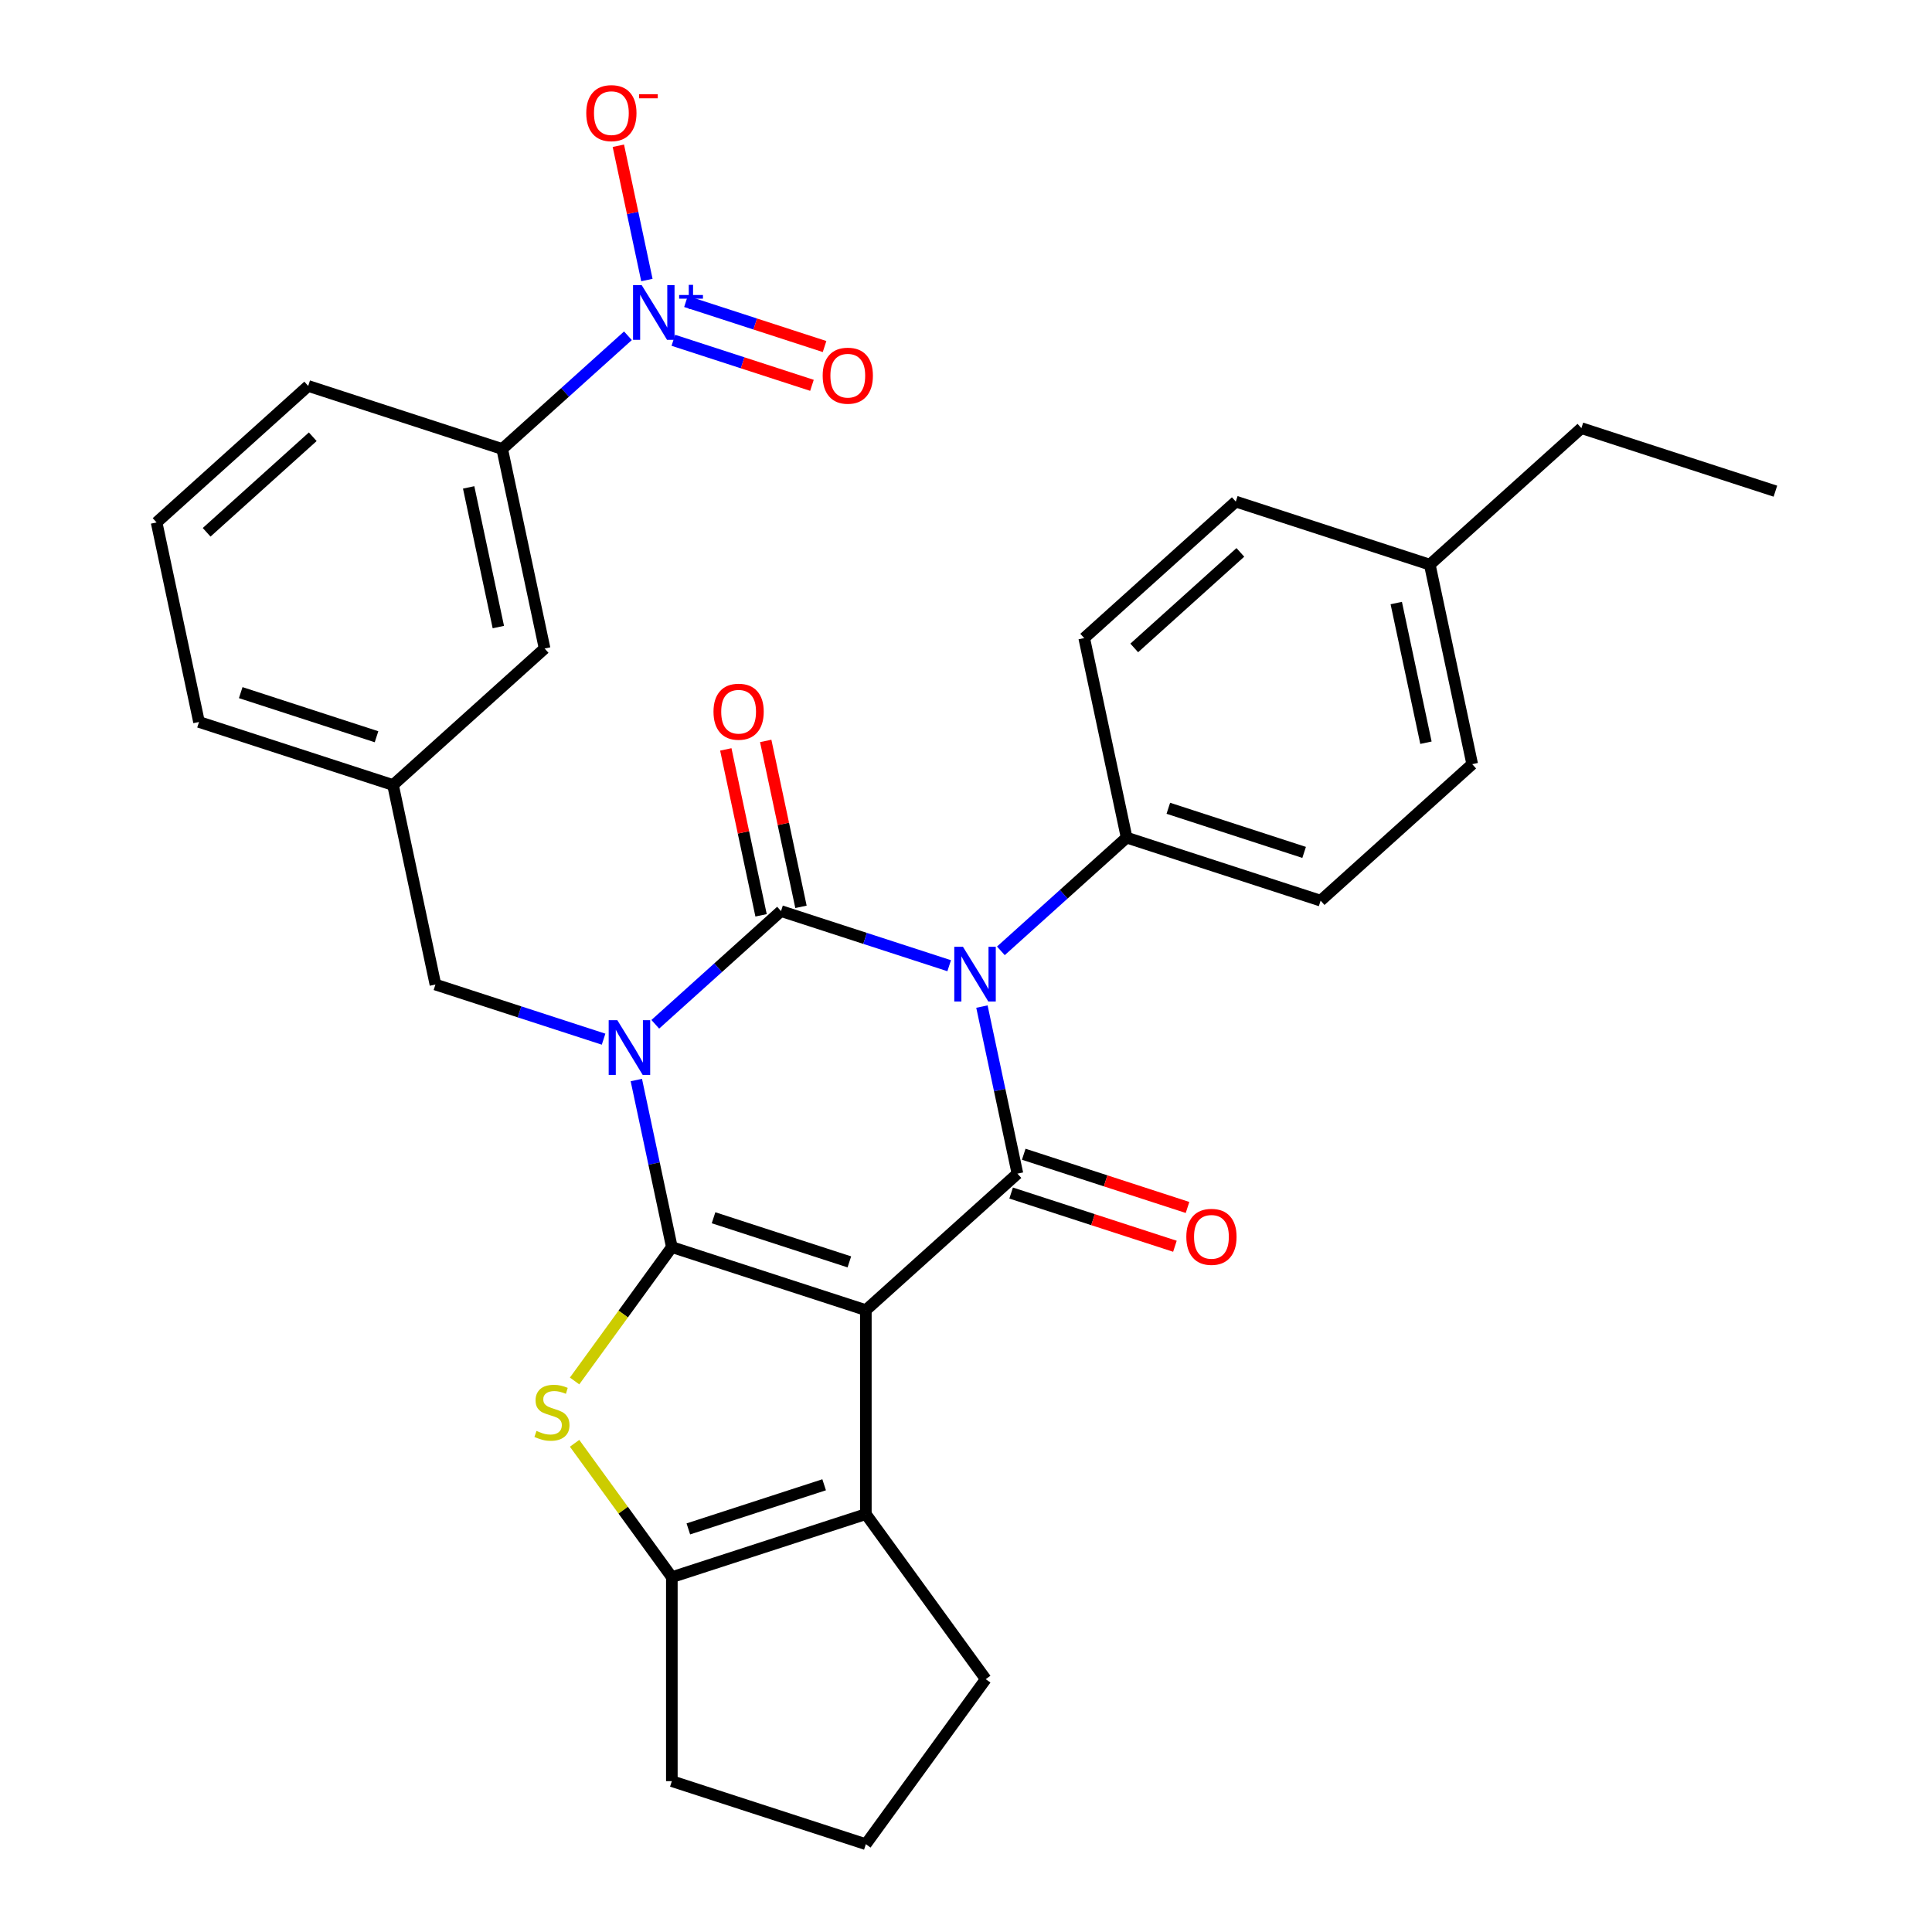 <?xml version='1.0' encoding='iso-8859-1'?>
<svg version='1.1' baseProfile='full'
              xmlns='http://www.w3.org/2000/svg'
                      xmlns:rdkit='http://www.rdkit.org/xml'
                      xmlns:xlink='http://www.w3.org/1999/xlink'
                  xml:space='preserve'
width='1000px' height='1000px' viewBox='0 0 1000 1000'>
<!-- END OF HEADER -->
<rect style='opacity:1.0;fill:#FFFFFF;stroke:none' width='1000' height='1000' x='0' y='0'> </rect>
<path class='bond-0' d='M 329.364,559.022 L 338.555,602.26' style='fill:none;fill-rule:evenodd;stroke:#0000FF;stroke-width:6px;stroke-linecap:butt;stroke-linejoin:miter;stroke-opacity:1' />
<path class='bond-0' d='M 338.555,602.26 L 347.745,645.498' style='fill:none;fill-rule:evenodd;stroke:#000000;stroke-width:6px;stroke-linecap:butt;stroke-linejoin:miter;stroke-opacity:1' />
<path class='bond-2' d='M 339.173,530.175 L 371.715,500.874' style='fill:none;fill-rule:evenodd;stroke:#0000FF;stroke-width:6px;stroke-linecap:butt;stroke-linejoin:miter;stroke-opacity:1' />
<path class='bond-2' d='M 371.715,500.874 L 404.257,471.574' style='fill:none;fill-rule:evenodd;stroke:#000000;stroke-width:6px;stroke-linecap:butt;stroke-linejoin:miter;stroke-opacity:1' />
<path class='bond-9' d='M 312.414,537.875 L 268.896,523.735' style='fill:none;fill-rule:evenodd;stroke:#0000FF;stroke-width:6px;stroke-linecap:butt;stroke-linejoin:miter;stroke-opacity:1' />
<path class='bond-9' d='M 268.896,523.735 L 225.378,509.595' style='fill:none;fill-rule:evenodd;stroke:#000000;stroke-width:6px;stroke-linecap:butt;stroke-linejoin:miter;stroke-opacity:1' />
<path class='bond-1' d='M 347.745,645.498 L 448.161,678.125' style='fill:none;fill-rule:evenodd;stroke:#000000;stroke-width:6px;stroke-linecap:butt;stroke-linejoin:miter;stroke-opacity:1' />
<path class='bond-1' d='M 369.333,630.309 L 439.624,653.148' style='fill:none;fill-rule:evenodd;stroke:#000000;stroke-width:6px;stroke-linecap:butt;stroke-linejoin:miter;stroke-opacity:1' />
<path class='bond-5' d='M 347.745,645.498 L 322.575,680.142' style='fill:none;fill-rule:evenodd;stroke:#000000;stroke-width:6px;stroke-linecap:butt;stroke-linejoin:miter;stroke-opacity:1' />
<path class='bond-5' d='M 322.575,680.142 L 297.404,714.786' style='fill:none;fill-rule:evenodd;stroke:#CCCC00;stroke-width:6px;stroke-linecap:butt;stroke-linejoin:miter;stroke-opacity:1' />
<path class='bond-6' d='M 448.161,678.125 L 448.161,783.708' style='fill:none;fill-rule:evenodd;stroke:#000000;stroke-width:6px;stroke-linecap:butt;stroke-linejoin:miter;stroke-opacity:1' />
<path class='bond-31' d='M 448.161,678.125 L 526.624,607.476' style='fill:none;fill-rule:evenodd;stroke:#000000;stroke-width:6px;stroke-linecap:butt;stroke-linejoin:miter;stroke-opacity:1' />
<path class='bond-3' d='M 404.257,471.574 L 447.775,485.713' style='fill:none;fill-rule:evenodd;stroke:#000000;stroke-width:6px;stroke-linecap:butt;stroke-linejoin:miter;stroke-opacity:1' />
<path class='bond-3' d='M 447.775,485.713 L 491.293,499.853' style='fill:none;fill-rule:evenodd;stroke:#0000FF;stroke-width:6px;stroke-linecap:butt;stroke-linejoin:miter;stroke-opacity:1' />
<path class='bond-12' d='M 414.584,469.378 L 405.457,426.44' style='fill:none;fill-rule:evenodd;stroke:#000000;stroke-width:6px;stroke-linecap:butt;stroke-linejoin:miter;stroke-opacity:1' />
<path class='bond-12' d='M 405.457,426.44 L 396.331,383.502' style='fill:none;fill-rule:evenodd;stroke:#FF0000;stroke-width:6px;stroke-linecap:butt;stroke-linejoin:miter;stroke-opacity:1' />
<path class='bond-12' d='M 393.929,473.769 L 384.802,430.831' style='fill:none;fill-rule:evenodd;stroke:#000000;stroke-width:6px;stroke-linecap:butt;stroke-linejoin:miter;stroke-opacity:1' />
<path class='bond-12' d='M 384.802,430.831 L 375.675,387.892' style='fill:none;fill-rule:evenodd;stroke:#FF0000;stroke-width:6px;stroke-linecap:butt;stroke-linejoin:miter;stroke-opacity:1' />
<path class='bond-4' d='M 508.243,521 L 517.434,564.238' style='fill:none;fill-rule:evenodd;stroke:#0000FF;stroke-width:6px;stroke-linecap:butt;stroke-linejoin:miter;stroke-opacity:1' />
<path class='bond-4' d='M 517.434,564.238 L 526.624,607.476' style='fill:none;fill-rule:evenodd;stroke:#000000;stroke-width:6px;stroke-linecap:butt;stroke-linejoin:miter;stroke-opacity:1' />
<path class='bond-10' d='M 518.052,492.154 L 550.594,462.853' style='fill:none;fill-rule:evenodd;stroke:#0000FF;stroke-width:6px;stroke-linecap:butt;stroke-linejoin:miter;stroke-opacity:1' />
<path class='bond-10' d='M 550.594,462.853 L 583.136,433.552' style='fill:none;fill-rule:evenodd;stroke:#000000;stroke-width:6px;stroke-linecap:butt;stroke-linejoin:miter;stroke-opacity:1' />
<path class='bond-13' d='M 523.361,617.518 L 565.749,631.291' style='fill:none;fill-rule:evenodd;stroke:#000000;stroke-width:6px;stroke-linecap:butt;stroke-linejoin:miter;stroke-opacity:1' />
<path class='bond-13' d='M 565.749,631.291 L 608.137,645.063' style='fill:none;fill-rule:evenodd;stroke:#FF0000;stroke-width:6px;stroke-linecap:butt;stroke-linejoin:miter;stroke-opacity:1' />
<path class='bond-13' d='M 529.887,597.435 L 572.275,611.208' style='fill:none;fill-rule:evenodd;stroke:#000000;stroke-width:6px;stroke-linecap:butt;stroke-linejoin:miter;stroke-opacity:1' />
<path class='bond-13' d='M 572.275,611.208 L 614.663,624.98' style='fill:none;fill-rule:evenodd;stroke:#FF0000;stroke-width:6px;stroke-linecap:butt;stroke-linejoin:miter;stroke-opacity:1' />
<path class='bond-7' d='M 297.404,747.047 L 322.575,781.691' style='fill:none;fill-rule:evenodd;stroke:#CCCC00;stroke-width:6px;stroke-linecap:butt;stroke-linejoin:miter;stroke-opacity:1' />
<path class='bond-7' d='M 322.575,781.691 L 347.745,816.335' style='fill:none;fill-rule:evenodd;stroke:#000000;stroke-width:6px;stroke-linecap:butt;stroke-linejoin:miter;stroke-opacity:1' />
<path class='bond-20' d='M 448.161,783.708 L 510.221,869.127' style='fill:none;fill-rule:evenodd;stroke:#000000;stroke-width:6px;stroke-linecap:butt;stroke-linejoin:miter;stroke-opacity:1' />
<path class='bond-32' d='M 448.161,783.708 L 347.745,816.335' style='fill:none;fill-rule:evenodd;stroke:#000000;stroke-width:6px;stroke-linecap:butt;stroke-linejoin:miter;stroke-opacity:1' />
<path class='bond-32' d='M 426.573,768.519 L 356.282,791.358' style='fill:none;fill-rule:evenodd;stroke:#000000;stroke-width:6px;stroke-linecap:butt;stroke-linejoin:miter;stroke-opacity:1' />
<path class='bond-21' d='M 347.745,816.335 L 347.745,921.918' style='fill:none;fill-rule:evenodd;stroke:#000000;stroke-width:6px;stroke-linecap:butt;stroke-linejoin:miter;stroke-opacity:1' />
<path class='bond-8' d='M 325.021,173.793 L 292.479,203.094' style='fill:none;fill-rule:evenodd;stroke:#0000FF;stroke-width:6px;stroke-linecap:butt;stroke-linejoin:miter;stroke-opacity:1' />
<path class='bond-8' d='M 292.479,203.094 L 259.937,232.395' style='fill:none;fill-rule:evenodd;stroke:#000000;stroke-width:6px;stroke-linecap:butt;stroke-linejoin:miter;stroke-opacity:1' />
<path class='bond-14' d='M 334.83,144.946 L 327.443,110.193' style='fill:none;fill-rule:evenodd;stroke:#0000FF;stroke-width:6px;stroke-linecap:butt;stroke-linejoin:miter;stroke-opacity:1' />
<path class='bond-14' d='M 327.443,110.193 L 320.056,75.44' style='fill:none;fill-rule:evenodd;stroke:#FF0000;stroke-width:6px;stroke-linecap:butt;stroke-linejoin:miter;stroke-opacity:1' />
<path class='bond-15' d='M 348.518,176.135 L 384.392,187.791' style='fill:none;fill-rule:evenodd;stroke:#0000FF;stroke-width:6px;stroke-linecap:butt;stroke-linejoin:miter;stroke-opacity:1' />
<path class='bond-15' d='M 384.392,187.791 L 420.266,199.447' style='fill:none;fill-rule:evenodd;stroke:#FF0000;stroke-width:6px;stroke-linecap:butt;stroke-linejoin:miter;stroke-opacity:1' />
<path class='bond-15' d='M 355.043,156.052 L 390.917,167.708' style='fill:none;fill-rule:evenodd;stroke:#0000FF;stroke-width:6px;stroke-linecap:butt;stroke-linejoin:miter;stroke-opacity:1' />
<path class='bond-15' d='M 390.917,167.708 L 426.791,179.364' style='fill:none;fill-rule:evenodd;stroke:#FF0000;stroke-width:6px;stroke-linecap:butt;stroke-linejoin:miter;stroke-opacity:1' />
<path class='bond-17' d='M 225.378,509.595 L 203.426,406.32' style='fill:none;fill-rule:evenodd;stroke:#000000;stroke-width:6px;stroke-linecap:butt;stroke-linejoin:miter;stroke-opacity:1' />
<path class='bond-18' d='M 583.136,433.552 L 683.551,466.179' style='fill:none;fill-rule:evenodd;stroke:#000000;stroke-width:6px;stroke-linecap:butt;stroke-linejoin:miter;stroke-opacity:1' />
<path class='bond-18' d='M 604.723,418.363 L 675.014,441.201' style='fill:none;fill-rule:evenodd;stroke:#000000;stroke-width:6px;stroke-linecap:butt;stroke-linejoin:miter;stroke-opacity:1' />
<path class='bond-19' d='M 583.136,433.552 L 561.184,330.276' style='fill:none;fill-rule:evenodd;stroke:#000000;stroke-width:6px;stroke-linecap:butt;stroke-linejoin:miter;stroke-opacity:1' />
<path class='bond-11' d='M 259.937,232.395 L 281.889,335.671' style='fill:none;fill-rule:evenodd;stroke:#000000;stroke-width:6px;stroke-linecap:butt;stroke-linejoin:miter;stroke-opacity:1' />
<path class='bond-11' d='M 242.575,252.277 L 257.941,324.57' style='fill:none;fill-rule:evenodd;stroke:#000000;stroke-width:6px;stroke-linecap:butt;stroke-linejoin:miter;stroke-opacity:1' />
<path class='bond-33' d='M 259.937,232.395 L 159.522,199.768' style='fill:none;fill-rule:evenodd;stroke:#000000;stroke-width:6px;stroke-linecap:butt;stroke-linejoin:miter;stroke-opacity:1' />
<path class='bond-16' d='M 281.889,335.671 L 203.426,406.32' style='fill:none;fill-rule:evenodd;stroke:#000000;stroke-width:6px;stroke-linecap:butt;stroke-linejoin:miter;stroke-opacity:1' />
<path class='bond-28' d='M 203.426,406.32 L 103.01,373.693' style='fill:none;fill-rule:evenodd;stroke:#000000;stroke-width:6px;stroke-linecap:butt;stroke-linejoin:miter;stroke-opacity:1' />
<path class='bond-28' d='M 194.889,381.342 L 124.598,358.504' style='fill:none;fill-rule:evenodd;stroke:#000000;stroke-width:6px;stroke-linecap:butt;stroke-linejoin:miter;stroke-opacity:1' />
<path class='bond-23' d='M 683.551,466.179 L 762.015,395.53' style='fill:none;fill-rule:evenodd;stroke:#000000;stroke-width:6px;stroke-linecap:butt;stroke-linejoin:miter;stroke-opacity:1' />
<path class='bond-22' d='M 561.184,330.276 L 639.647,259.627' style='fill:none;fill-rule:evenodd;stroke:#000000;stroke-width:6px;stroke-linecap:butt;stroke-linejoin:miter;stroke-opacity:1' />
<path class='bond-22' d='M 587.083,335.371 L 642.008,285.917' style='fill:none;fill-rule:evenodd;stroke:#000000;stroke-width:6px;stroke-linecap:butt;stroke-linejoin:miter;stroke-opacity:1' />
<path class='bond-34' d='M 510.221,869.127 L 448.161,954.545' style='fill:none;fill-rule:evenodd;stroke:#000000;stroke-width:6px;stroke-linecap:butt;stroke-linejoin:miter;stroke-opacity:1' />
<path class='bond-26' d='M 347.745,921.918 L 448.161,954.545' style='fill:none;fill-rule:evenodd;stroke:#000000;stroke-width:6px;stroke-linecap:butt;stroke-linejoin:miter;stroke-opacity:1' />
<path class='bond-24' d='M 639.647,259.627 L 740.063,292.254' style='fill:none;fill-rule:evenodd;stroke:#000000;stroke-width:6px;stroke-linecap:butt;stroke-linejoin:miter;stroke-opacity:1' />
<path class='bond-35' d='M 762.015,395.53 L 740.063,292.254' style='fill:none;fill-rule:evenodd;stroke:#000000;stroke-width:6px;stroke-linecap:butt;stroke-linejoin:miter;stroke-opacity:1' />
<path class='bond-35' d='M 738.067,384.429 L 722.7,312.136' style='fill:none;fill-rule:evenodd;stroke:#000000;stroke-width:6px;stroke-linecap:butt;stroke-linejoin:miter;stroke-opacity:1' />
<path class='bond-29' d='M 740.063,292.254 L 818.526,221.605' style='fill:none;fill-rule:evenodd;stroke:#000000;stroke-width:6px;stroke-linecap:butt;stroke-linejoin:miter;stroke-opacity:1' />
<path class='bond-25' d='M 159.522,199.768 L 81.058,270.417' style='fill:none;fill-rule:evenodd;stroke:#000000;stroke-width:6px;stroke-linecap:butt;stroke-linejoin:miter;stroke-opacity:1' />
<path class='bond-25' d='M 161.882,226.058 L 106.957,275.512' style='fill:none;fill-rule:evenodd;stroke:#000000;stroke-width:6px;stroke-linecap:butt;stroke-linejoin:miter;stroke-opacity:1' />
<path class='bond-27' d='M 81.058,270.417 L 103.01,373.693' style='fill:none;fill-rule:evenodd;stroke:#000000;stroke-width:6px;stroke-linecap:butt;stroke-linejoin:miter;stroke-opacity:1' />
<path class='bond-30' d='M 818.526,221.605 L 918.942,254.232' style='fill:none;fill-rule:evenodd;stroke:#000000;stroke-width:6px;stroke-linecap:butt;stroke-linejoin:miter;stroke-opacity:1' />
<path  class='atom-0' d='M 319.533 528.062
L 328.813 543.062
Q 329.733 544.542, 331.213 547.222
Q 332.693 549.902, 332.773 550.062
L 332.773 528.062
L 336.533 528.062
L 336.533 556.382
L 332.653 556.382
L 322.693 539.982
Q 321.533 538.062, 320.293 535.862
Q 319.093 533.662, 318.733 532.982
L 318.733 556.382
L 315.053 556.382
L 315.053 528.062
L 319.533 528.062
' fill='#0000FF'/>
<path  class='atom-4' d='M 498.412 490.041
L 507.692 505.041
Q 508.612 506.521, 510.092 509.201
Q 511.572 511.881, 511.652 512.041
L 511.652 490.041
L 515.412 490.041
L 515.412 518.361
L 511.532 518.361
L 501.572 501.961
Q 500.412 500.041, 499.172 497.841
Q 497.972 495.641, 497.612 494.961
L 497.612 518.361
L 493.932 518.361
L 493.932 490.041
L 498.412 490.041
' fill='#0000FF'/>
<path  class='atom-6' d='M 277.685 740.637
Q 278.005 740.757, 279.325 741.317
Q 280.645 741.877, 282.085 742.237
Q 283.565 742.557, 285.005 742.557
Q 287.685 742.557, 289.245 741.277
Q 290.805 739.957, 290.805 737.677
Q 290.805 736.117, 290.005 735.157
Q 289.245 734.197, 288.045 733.677
Q 286.845 733.157, 284.845 732.557
Q 282.325 731.797, 280.805 731.077
Q 279.325 730.357, 278.245 728.837
Q 277.205 727.317, 277.205 724.757
Q 277.205 721.197, 279.605 718.997
Q 282.045 716.797, 286.845 716.797
Q 290.125 716.797, 293.845 718.357
L 292.925 721.437
Q 289.525 720.037, 286.965 720.037
Q 284.205 720.037, 282.685 721.197
Q 281.165 722.317, 281.205 724.277
Q 281.205 725.797, 281.965 726.717
Q 282.765 727.637, 283.885 728.157
Q 285.045 728.677, 286.965 729.277
Q 289.525 730.077, 291.045 730.877
Q 292.565 731.677, 293.645 733.317
Q 294.765 734.917, 294.765 737.677
Q 294.765 741.597, 292.125 743.717
Q 289.525 745.797, 285.165 745.797
Q 282.645 745.797, 280.725 745.237
Q 278.845 744.717, 276.605 743.797
L 277.685 740.637
' fill='#CCCC00'/>
<path  class='atom-9' d='M 332.141 147.586
L 341.421 162.586
Q 342.341 164.066, 343.821 166.746
Q 345.301 169.426, 345.381 169.586
L 345.381 147.586
L 349.141 147.586
L 349.141 175.906
L 345.261 175.906
L 335.301 159.506
Q 334.141 157.586, 332.901 155.386
Q 331.701 153.186, 331.341 152.506
L 331.341 175.906
L 327.661 175.906
L 327.661 147.586
L 332.141 147.586
' fill='#0000FF'/>
<path  class='atom-9' d='M 351.517 152.691
L 356.506 152.691
L 356.506 147.437
L 358.724 147.437
L 358.724 152.691
L 363.846 152.691
L 363.846 154.592
L 358.724 154.592
L 358.724 159.872
L 356.506 159.872
L 356.506 154.592
L 351.517 154.592
L 351.517 152.691
' fill='#0000FF'/>
<path  class='atom-13' d='M 369.305 368.378
Q 369.305 361.578, 372.665 357.778
Q 376.025 353.978, 382.305 353.978
Q 388.585 353.978, 391.945 357.778
Q 395.305 361.578, 395.305 368.378
Q 395.305 375.258, 391.905 379.178
Q 388.505 383.058, 382.305 383.058
Q 376.065 383.058, 372.665 379.178
Q 369.305 375.298, 369.305 368.378
M 382.305 379.858
Q 386.625 379.858, 388.945 376.978
Q 391.305 374.058, 391.305 368.378
Q 391.305 362.818, 388.945 360.018
Q 386.625 357.178, 382.305 357.178
Q 377.985 357.178, 375.625 359.978
Q 373.305 362.778, 373.305 368.378
Q 373.305 374.098, 375.625 376.978
Q 377.985 379.858, 382.305 379.858
' fill='#FF0000'/>
<path  class='atom-14' d='M 614.04 640.183
Q 614.04 633.383, 617.4 629.583
Q 620.76 625.783, 627.04 625.783
Q 633.32 625.783, 636.68 629.583
Q 640.04 633.383, 640.04 640.183
Q 640.04 647.063, 636.64 650.983
Q 633.24 654.863, 627.04 654.863
Q 620.8 654.863, 617.4 650.983
Q 614.04 647.103, 614.04 640.183
M 627.04 651.663
Q 631.36 651.663, 633.68 648.783
Q 636.04 645.863, 636.04 640.183
Q 636.04 634.623, 633.68 631.823
Q 631.36 628.983, 627.04 628.983
Q 622.72 628.983, 620.36 631.783
Q 618.04 634.583, 618.04 640.183
Q 618.04 645.903, 620.36 648.783
Q 622.72 651.663, 627.04 651.663
' fill='#FF0000'/>
<path  class='atom-15' d='M 303.449 58.55
Q 303.449 51.75, 306.809 47.95
Q 310.169 44.15, 316.449 44.15
Q 322.729 44.15, 326.089 47.95
Q 329.449 51.75, 329.449 58.55
Q 329.449 65.43, 326.049 69.35
Q 322.649 73.23, 316.449 73.23
Q 310.209 73.23, 306.809 69.35
Q 303.449 65.47, 303.449 58.55
M 316.449 70.03
Q 320.769 70.03, 323.089 67.15
Q 325.449 64.23, 325.449 58.55
Q 325.449 52.99, 323.089 50.19
Q 320.769 47.35, 316.449 47.35
Q 312.129 47.35, 309.769 50.15
Q 307.449 52.95, 307.449 58.55
Q 307.449 64.27, 309.769 67.15
Q 312.129 70.03, 316.449 70.03
' fill='#FF0000'/>
<path  class='atom-15' d='M 330.769 48.773
L 340.458 48.773
L 340.458 50.885
L 330.769 50.885
L 330.769 48.773
' fill='#FF0000'/>
<path  class='atom-16' d='M 425.816 194.453
Q 425.816 187.653, 429.176 183.853
Q 432.536 180.053, 438.816 180.053
Q 445.096 180.053, 448.456 183.853
Q 451.816 187.653, 451.816 194.453
Q 451.816 201.333, 448.416 205.253
Q 445.016 209.133, 438.816 209.133
Q 432.576 209.133, 429.176 205.253
Q 425.816 201.373, 425.816 194.453
M 438.816 205.933
Q 443.136 205.933, 445.456 203.053
Q 447.816 200.133, 447.816 194.453
Q 447.816 188.893, 445.456 186.093
Q 443.136 183.253, 438.816 183.253
Q 434.496 183.253, 432.136 186.053
Q 429.816 188.853, 429.816 194.453
Q 429.816 200.173, 432.136 203.053
Q 434.496 205.933, 438.816 205.933
' fill='#FF0000'/>
</svg>

